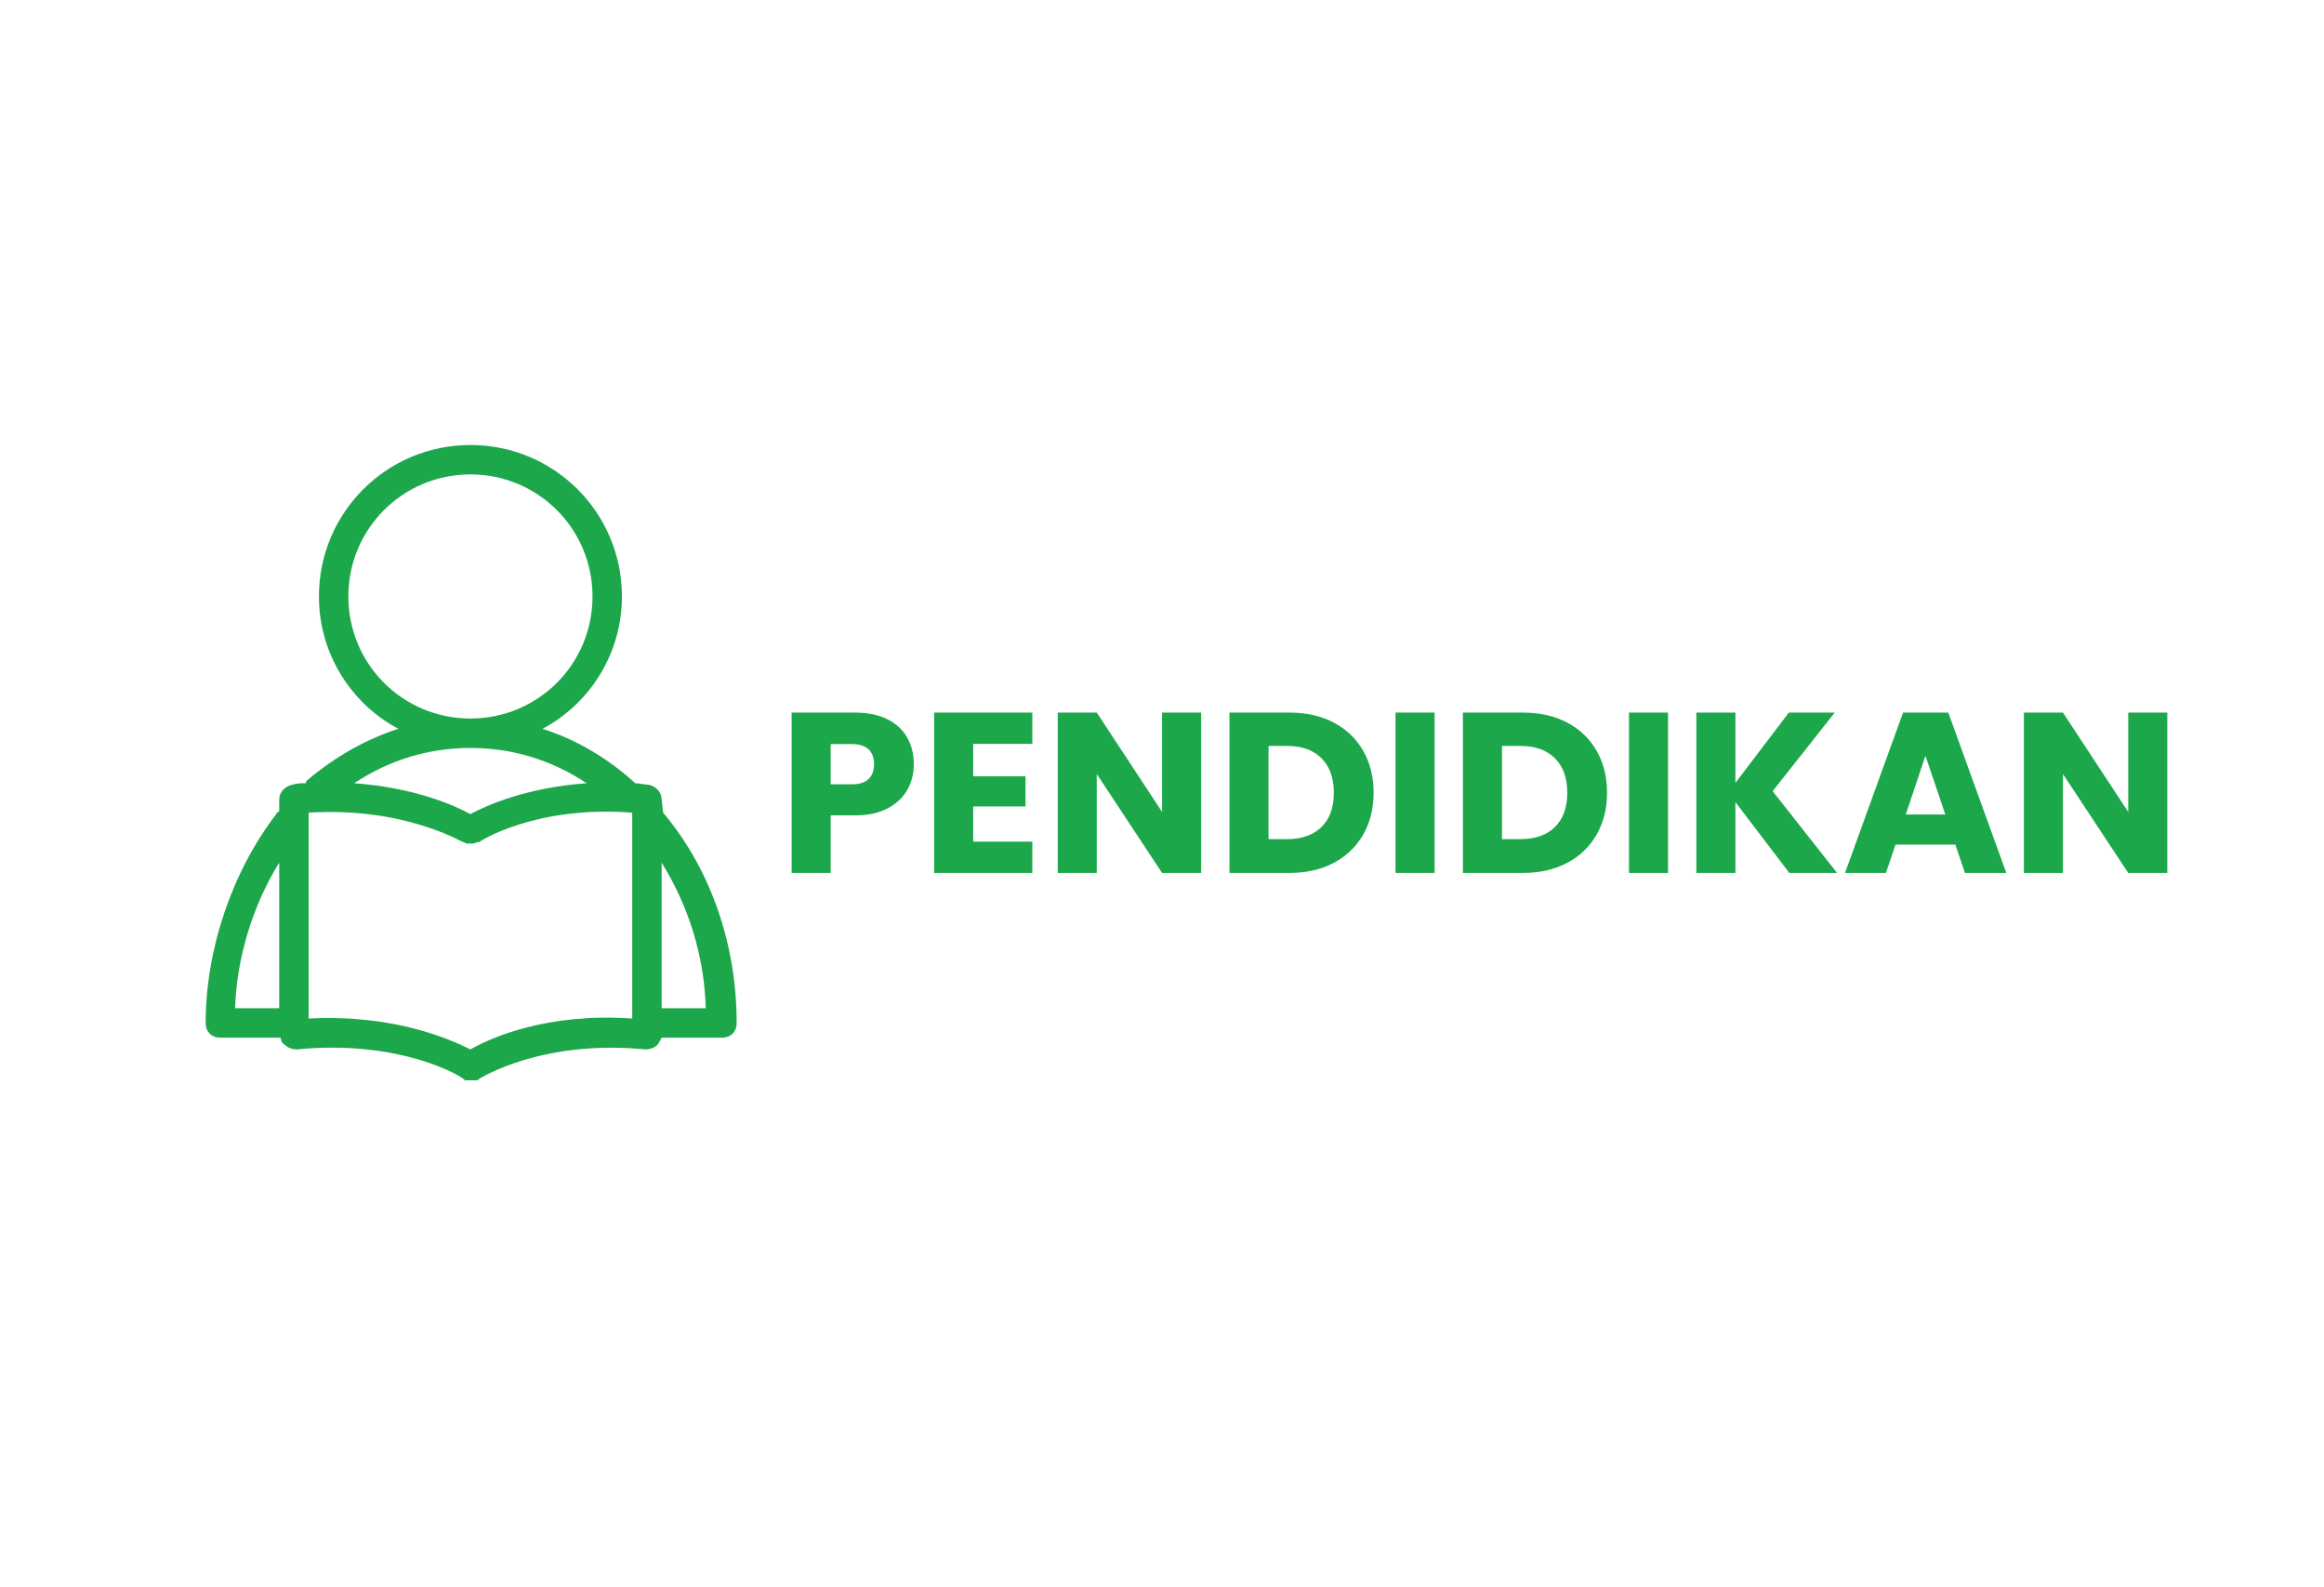 <svg xmlns="http://www.w3.org/2000/svg" xmlns:xlink="http://www.w3.org/1999/xlink" width="1500" viewBox="0 0 1125 768" height="1024" preserveAspectRatio="xMidYMid meet"><defs><g></g><clipPath id="5db41dc7cc"><path d="M 99.457 215.391 L 356.707 215.391 L 356.707 522.891 L 99.457 522.891 Z M 99.457 215.391 " clip-rule="nonzero"></path></clipPath></defs><g clip-path="url(#5db41dc7cc)"><path fill="#1ba74a" d="M 321 393.344 C 320.289 393.344 320.289 393.344 321 393.344 L 320.289 386.938 C 320.289 383.375 317.441 380.531 313.879 379.816 C 311.746 379.816 309.609 379.105 307.473 379.105 C 307.473 379.105 306.762 378.395 306.762 378.395 C 293.23 366.293 278.281 357.75 262.617 352.77 C 285.398 340.668 301.062 316.469 301.062 288.707 C 301.062 248.133 268.312 215.391 227.727 215.391 C 187.145 215.391 154.391 248.133 154.391 288.707 C 154.391 316.469 170.055 340.668 192.84 352.77 C 177.176 357.75 162.223 366.293 148.695 377.684 C 148.695 377.684 147.98 378.395 147.98 379.105 C 145.848 379.105 143.711 379.105 141.574 379.816 C 138.016 380.531 135.168 383.375 135.168 386.938 L 135.168 392.629 C 134.453 393.344 133.742 393.344 133.742 394.055 C 112.383 421.812 99.566 459.539 99.566 495.129 C 99.566 499.402 102.414 502.25 106.688 502.25 L 135.879 502.25 C 135.879 503.672 136.59 505.094 138.016 505.809 C 139.438 507.23 141.574 507.941 143.711 507.941 C 194.262 502.961 224.168 521.469 224.168 522.18 C 224.168 522.18 224.879 522.18 224.879 522.891 C 224.879 522.891 225.59 522.891 225.59 522.891 C 226.305 522.891 226.305 522.891 227.016 522.891 C 227.016 522.891 227.727 522.891 227.727 522.891 C 228.438 522.891 229.152 522.891 229.863 522.891 C 229.863 522.891 229.863 522.891 230.574 522.891 C 231.289 522.891 231.289 522.891 232 522.18 C 232 522.18 261.902 502.961 312.457 507.941 C 314.594 507.941 316.727 507.23 318.152 505.809 C 318.863 505.094 319.578 503.672 320.289 502.25 L 349.48 502.25 C 353.754 502.25 356.602 499.402 356.602 495.129 C 356.602 456.691 343.785 420.391 321 393.344 Z M 168.629 288.707 C 168.629 255.965 194.977 229.625 227.727 229.625 C 260.48 229.625 286.824 255.965 286.824 288.707 C 286.824 321.449 260.48 347.785 227.727 347.785 C 194.977 347.785 168.629 321.449 168.629 288.707 Z M 283.977 379.105 C 254.785 381.242 235.559 389.781 227.727 394.055 C 219.895 389.781 200.672 381.242 171.477 379.105 C 188.566 367.719 207.789 362.023 227.727 362.023 C 247.664 362.023 266.887 367.719 283.977 379.105 Z M 135.168 417.543 L 135.168 488.012 L 113.805 488.012 C 114.52 463.812 122.352 438.188 135.168 417.543 Z M 306.047 492.996 C 264.75 490.148 237.695 502.25 227.727 507.941 C 217.758 502.961 190.703 490.859 149.406 492.996 L 149.406 393.344 C 195.688 390.496 223.457 407.578 224.168 407.578 C 224.879 407.578 225.59 408.289 225.59 408.289 C 225.59 408.289 226.305 408.289 226.305 408.289 C 227.016 408.289 227.727 408.289 228.438 408.289 C 228.438 408.289 229.152 408.289 229.152 408.289 C 229.863 408.289 230.574 407.578 231.289 407.578 C 231.289 407.578 231.289 407.578 232 407.578 C 232.711 406.867 259.766 389.781 306.047 393.344 Z M 320.289 488.012 L 320.289 417.543 C 333.105 438.188 340.938 462.387 341.648 488.012 Z M 320.289 488.012 " fill-opacity="1" fill-rule="nonzero"></path></g><g fill="#1ba74a" fill-opacity="1"><g transform="translate(376.347, 422.519)"><g><path d="M 66 -52.625 C 66 -48.133 64.969 -44.023 62.906 -40.297 C 60.844 -36.578 57.672 -33.57 53.391 -31.281 C 49.117 -29 43.816 -27.859 37.484 -27.859 L 25.766 -27.859 L 25.766 0 L 6.859 0 L 6.859 -77.609 L 37.484 -77.609 C 43.672 -77.609 48.898 -76.539 53.172 -74.406 C 57.453 -72.27 60.66 -69.32 62.797 -65.562 C 64.93 -61.801 66 -57.488 66 -52.625 Z M 36.047 -42.891 C 39.66 -42.891 42.348 -43.738 44.109 -45.438 C 45.879 -47.133 46.766 -49.531 46.766 -52.625 C 46.766 -55.719 45.879 -58.113 44.109 -59.812 C 42.348 -61.508 39.66 -62.359 36.047 -62.359 L 25.766 -62.359 L 25.766 -42.891 Z M 36.047 -42.891 "></path></g></g></g><g fill="#1ba74a" fill-opacity="1"><g transform="translate(445.342, 422.519)"><g><path d="M 25.766 -62.469 L 25.766 -46.766 L 51.078 -46.766 L 51.078 -32.172 L 25.766 -32.172 L 25.766 -15.141 L 54.391 -15.141 L 54.391 0 L 6.859 0 L 6.859 -77.609 L 54.391 -77.609 L 54.391 -62.469 Z M 25.766 -62.469 "></path></g></g></g><g fill="#1ba74a" fill-opacity="1"><g transform="translate(505.159, 422.519)"><g><path d="M 76.281 0 L 57.375 0 L 25.766 -47.875 L 25.766 0 L 6.859 0 L 6.859 -77.609 L 25.766 -77.609 L 57.375 -29.516 L 57.375 -77.609 L 76.281 -77.609 Z M 76.281 0 "></path></g></g></g><g fill="#1ba74a" fill-opacity="1"><g transform="translate(588.306, 422.519)"><g><path d="M 35.938 -77.609 C 44.113 -77.609 51.258 -75.988 57.375 -72.75 C 63.5 -69.508 68.238 -64.957 71.594 -59.094 C 74.945 -53.238 76.625 -46.477 76.625 -38.812 C 76.625 -31.219 74.945 -24.473 71.594 -18.578 C 68.238 -12.68 63.484 -8.109 57.328 -4.859 C 51.172 -1.617 44.039 0 35.938 0 L 6.859 0 L 6.859 -77.609 Z M 34.719 -16.359 C 41.863 -16.359 47.426 -18.312 51.406 -22.219 C 55.383 -26.125 57.375 -31.656 57.375 -38.812 C 57.375 -45.957 55.383 -51.52 51.406 -55.5 C 47.426 -59.477 41.863 -61.469 34.719 -61.469 L 25.766 -61.469 L 25.766 -16.359 Z M 34.719 -16.359 "></path></g></g></g><g fill="#1ba74a" fill-opacity="1"><g transform="translate(668.689, 422.519)"><g><path d="M 25.766 -77.609 L 25.766 0 L 6.859 0 L 6.859 -77.609 Z M 25.766 -77.609 "></path></g></g></g><g fill="#1ba74a" fill-opacity="1"><g transform="translate(701.307, 422.519)"><g><path d="M 35.938 -77.609 C 44.113 -77.609 51.258 -75.988 57.375 -72.75 C 63.5 -69.508 68.238 -64.957 71.594 -59.094 C 74.945 -53.238 76.625 -46.477 76.625 -38.812 C 76.625 -31.219 74.945 -24.473 71.594 -18.578 C 68.238 -12.68 63.484 -8.109 57.328 -4.859 C 51.172 -1.617 44.039 0 35.938 0 L 6.859 0 L 6.859 -77.609 Z M 34.719 -16.359 C 41.863 -16.359 47.426 -18.312 51.406 -22.219 C 55.383 -26.125 57.375 -31.656 57.375 -38.812 C 57.375 -45.957 55.383 -51.52 51.406 -55.5 C 47.426 -59.477 41.863 -61.469 34.719 -61.469 L 25.766 -61.469 L 25.766 -16.359 Z M 34.719 -16.359 "></path></g></g></g><g fill="#1ba74a" fill-opacity="1"><g transform="translate(781.69, 422.519)"><g><path d="M 25.766 -77.609 L 25.766 0 L 6.859 0 L 6.859 -77.609 Z M 25.766 -77.609 "></path></g></g></g><g fill="#1ba74a" fill-opacity="1"><g transform="translate(814.308, 422.519)"><g><path d="M 51.859 0 L 25.766 -34.281 L 25.766 0 L 6.859 0 L 6.859 -77.609 L 25.766 -77.609 L 25.766 -43.562 L 51.625 -77.609 L 73.859 -77.609 L 43.781 -39.578 L 74.969 0 Z M 51.859 0 "></path></g></g></g><g fill="#1ba74a" fill-opacity="1"><g transform="translate(891.374, 422.519)"><g><path d="M 55.172 -13.703 L 26.203 -13.703 L 21.562 0 L 1.766 0 L 29.859 -77.609 L 51.75 -77.609 L 79.828 0 L 59.812 0 Z M 50.312 -28.297 L 40.688 -56.719 L 31.172 -28.297 Z M 50.312 -28.297 "></path></g></g></g><g fill="#1ba74a" fill-opacity="1"><g transform="translate(972.862, 422.519)"><g><path d="M 76.281 0 L 57.375 0 L 25.766 -47.875 L 25.766 0 L 6.859 0 L 6.859 -77.609 L 25.766 -77.609 L 57.375 -29.516 L 57.375 -77.609 L 76.281 -77.609 Z M 76.281 0 "></path></g></g></g></svg>